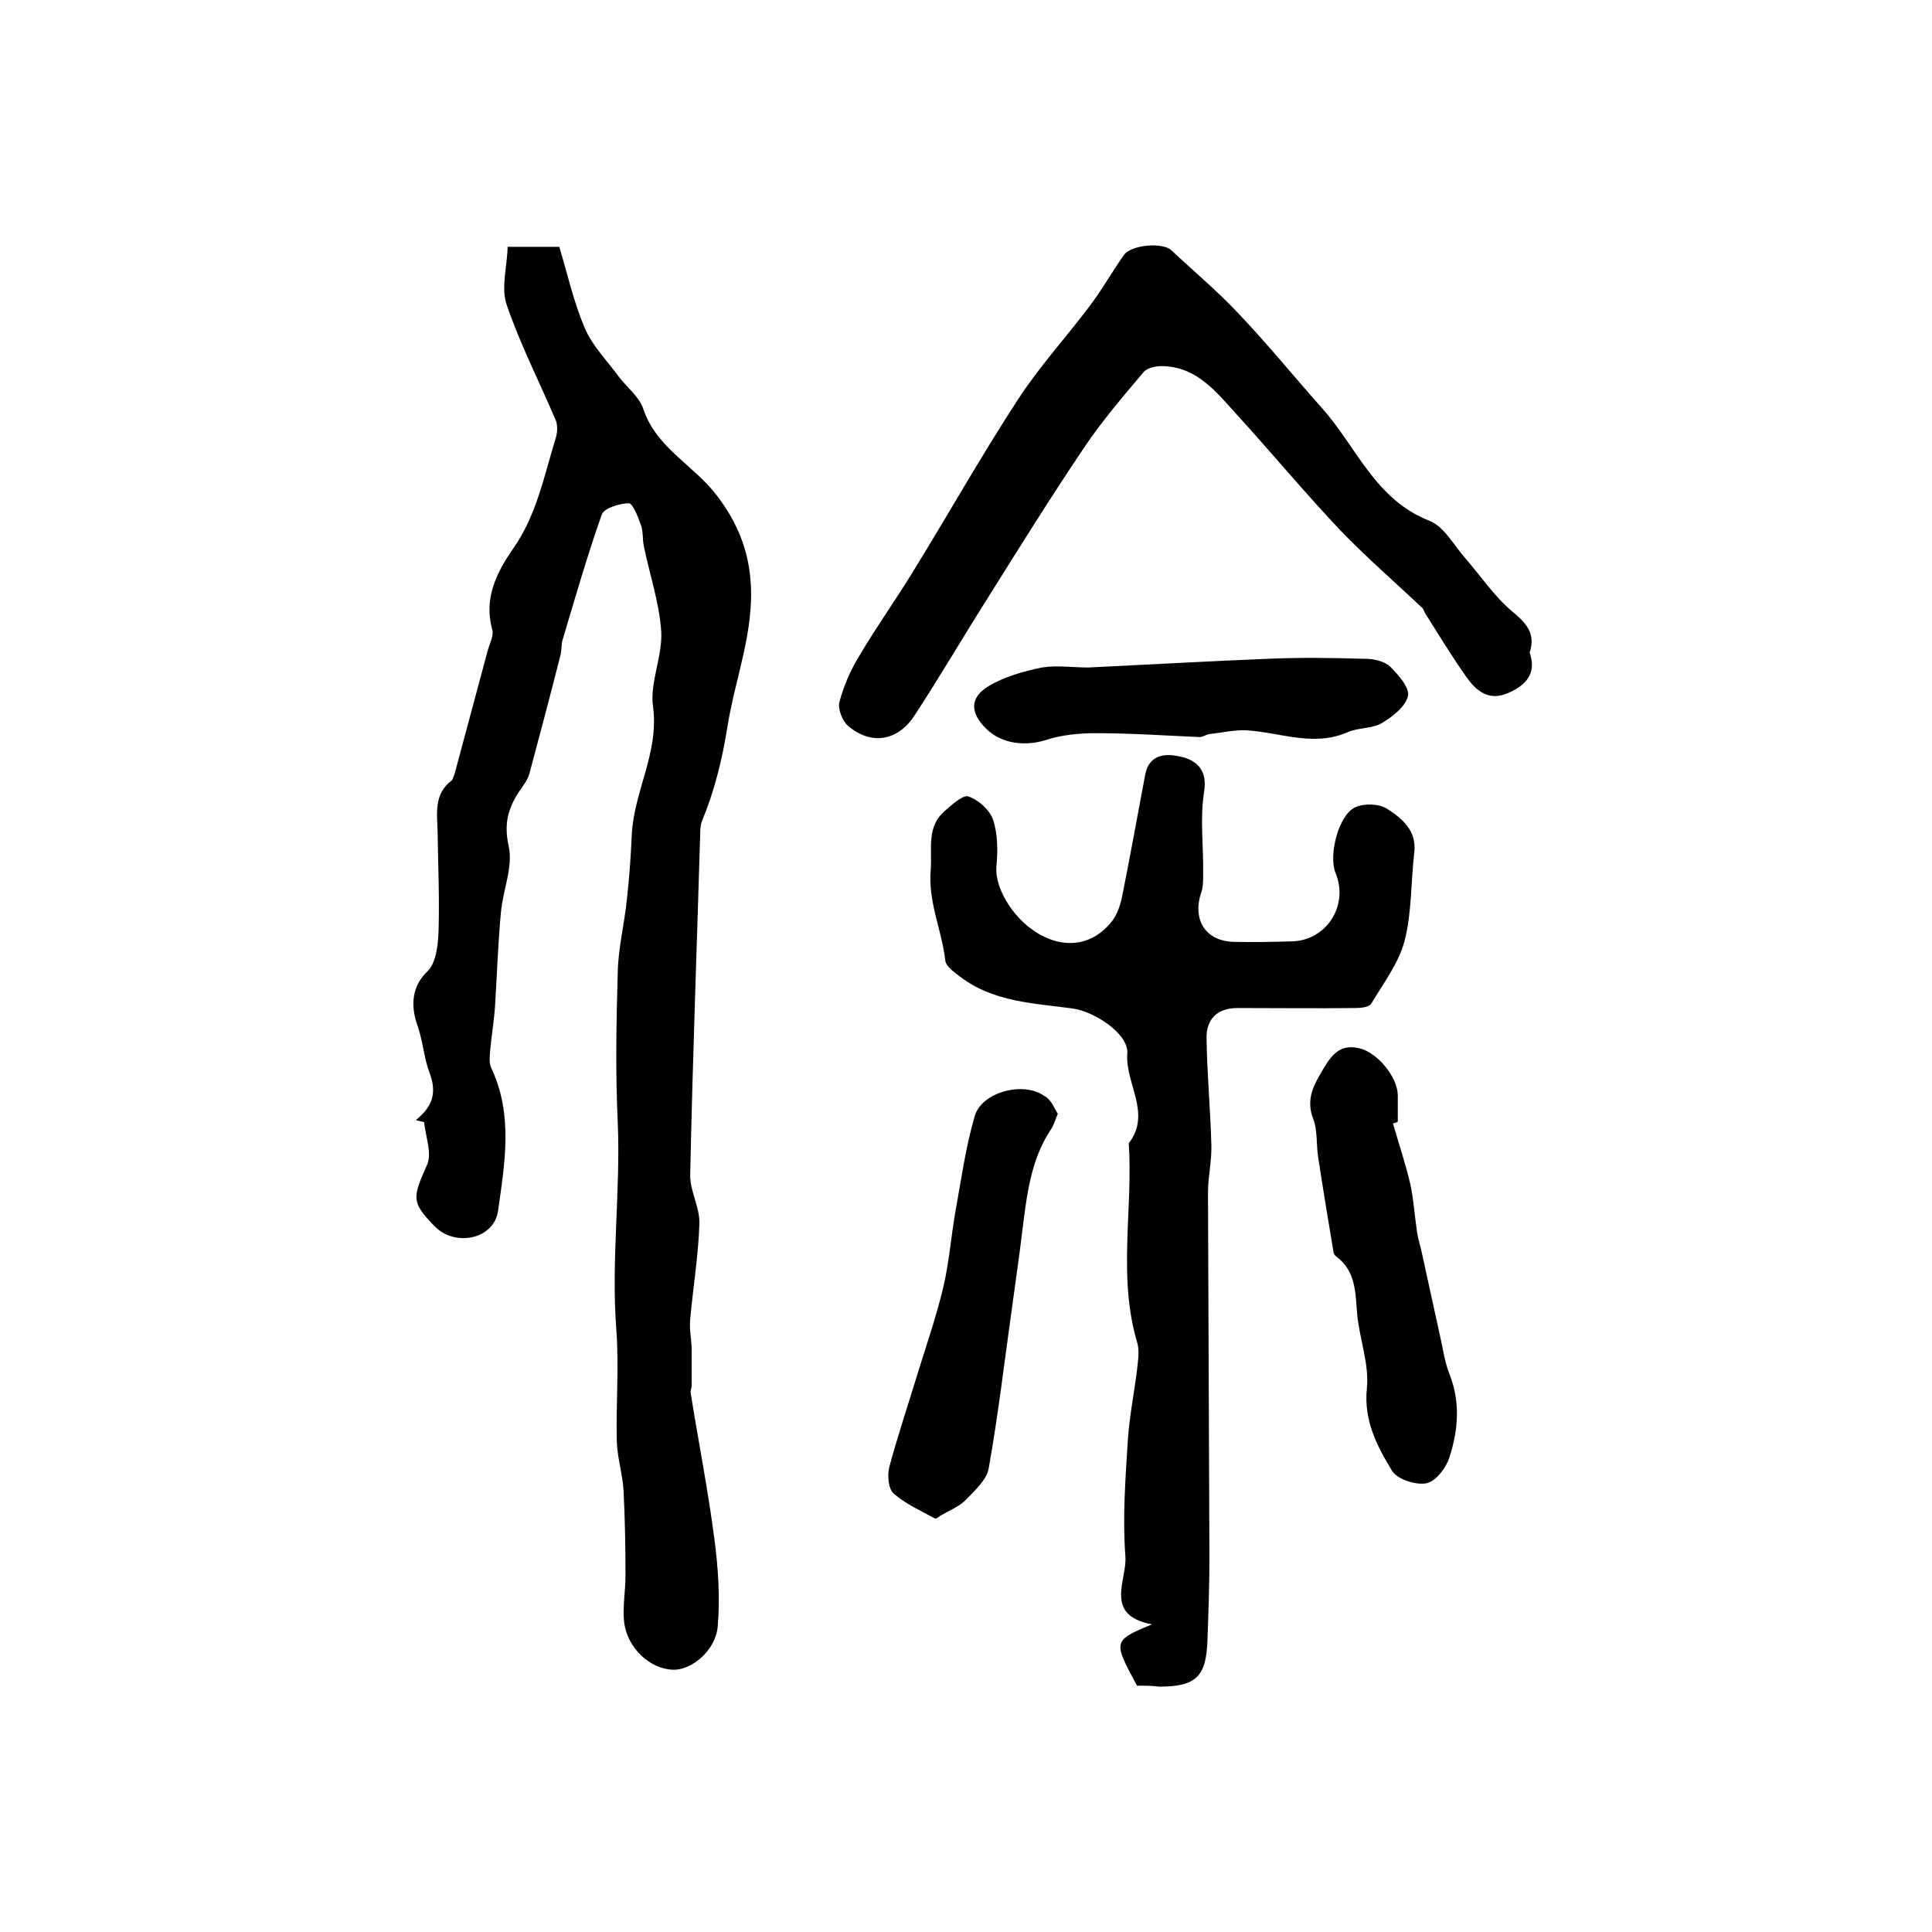 <?xml version="1.0" encoding="utf-8"?>
<!-- Generator: Adobe Illustrator 22.0.0, SVG Export Plug-In . SVG Version: 6.00 Build 0)  -->
<svg version="1.1" id="图层_1" xmlns="http://www.w3.org/2000/svg" xmlns:xlink="http://www.w3.org/1999/xlink" x="0px" y="0px"
	 viewBox="0 0 400 400" style="enable-background:new 0 0 400 400;" xml:space="preserve">
<style type="text/css">
	.st0{fill:#FFFFFF;}
</style>
<g>
	
	<path d="M86.1,231.9c3.3-2.7,4.5-5.4,2.8-9.9c-1.1-2.9-1.3-6.2-2.4-9.5c-1.2-3.2-1.8-7.8,2-11.4c1.8-1.7,2.2-5.5,2.3-8.4
		c0.2-6.8-0.1-13.7-0.2-20.5c-0.1-3.8-0.8-7.8,2.9-10.6c0.3-0.3,0.4-0.9,0.6-1.3c2.3-8.6,4.6-17.1,6.9-25.7c0.4-1.4,1.3-3.1,0.9-4.3
		c-1.8-6.5,1-11.9,4.4-16.8c4.8-6.9,6.3-14.8,8.7-22.6c0.4-1.2,0.5-2.7,0.1-3.8c-3.4-8-7.4-15.8-10.2-24c-1.2-3.5,0.1-7.9,0.2-12
		c4.3,0,7.4,0,10.7,0c1.7,5.7,3,11.5,5.3,16.9c1.6,3.7,4.7,6.8,7.1,10.1c1.7,2.2,4.2,4.1,5,6.6c2.7,8.1,10.6,11.7,15.3,18
		c4.1,5.4,6.4,11,6.9,17.6c0.8,10.5-3.2,20.1-4.8,30.2c-1.1,6.9-2.7,13.3-5.3,19.6c-0.2,0.4-0.2,1-0.3,1.5
		c-0.7,23.9-1.6,47.7-2.1,71.6c-0.1,3.3,2,6.7,1.9,10.1c-0.2,6.6-1.3,13.2-1.9,19.8c-0.2,2,0.2,3.9,0.3,5.9c0,2.6,0,5.3,0,7.9
		c0,0.5-0.3,1-0.2,1.5c1.6,10.1,3.6,20.1,4.9,30.2c0.8,6,1.2,12.1,0.7,18.1c-0.4,5-5.4,9.1-9.2,9c-4.8-0.1-9.6-4.5-10.2-10
		c-0.3-3.1,0.3-6.3,0.3-9.5c0-5.9-0.1-11.7-0.4-17.6c-0.2-3.4-1.3-6.8-1.4-10.2c-0.2-7.7,0.5-15.5-0.1-23.1
		c-1.1-14.3,0.9-28.6,0.3-42.9c-0.5-10.4-0.3-20.8,0-31.1c0.1-5.1,1.4-10.1,1.9-15.2c0.5-4.4,0.8-8.8,1-13.2
		c0.4-9,5.7-17.1,4.4-26.6c-0.7-5,2-10.4,1.7-15.6c-0.4-5.9-2.4-11.8-3.6-17.6c-0.3-1.4-0.1-3-0.6-4.4c-0.6-1.7-1.7-4.5-2.5-4.5
		c-1.9,0-5.1,1-5.6,2.3c-3,8.5-5.5,17.2-8.1,25.9c-0.3,0.9-0.2,2-0.4,3c-2.1,8.3-4.3,16.6-6.5,24.8c-0.4,1.4-1.4,2.6-2.2,3.8
		c-2.2,3.4-3.1,6.6-2.1,11.1c1,4.3-1.2,9.2-1.6,13.9c-0.6,6.4-0.8,12.8-1.2,19.2c-0.2,3-0.7,6-1,9.1c-0.1,1.3-0.3,2.7,0.2,3.8
		c4.6,9.7,2.8,19.8,1.4,29.7c-0.9,5.8-8.9,7.4-13.1,3.1c-4.9-5-4.6-5.9-1.6-12.7c1.1-2.4-0.3-5.9-0.6-8.9
		C87.1,232.2,86.6,232,86.1,231.9z"/>
	<path d="M235.4,349c-5-9.3-5-9.3,3.1-12.7c-10.1-1.9-5.1-9.2-5.5-14.1c-0.6-7.9,0-16,0.5-23.9c0.3-4.9,1.3-9.7,1.9-14.6
		c0.2-2,0.6-4.1,0-5.9c-4-13.6-0.8-27.5-1.7-41.1c4.8-6.2-0.8-12.4-0.3-18.6c0.3-4.1-6.9-8.7-11.3-9.3c-8-1.1-16.3-1.3-23.2-6.5
		c-1.3-1-3.1-2.2-3.2-3.5c-0.7-6.3-3.6-12-3-18.8c0.3-4.4-0.9-8.8,2.9-12.1c1.5-1.3,3.8-3.4,4.9-3c2.1,0.7,4.4,2.8,5.1,4.8
		c1,3,1,6.5,0.7,9.7c-0.4,4.8,4,11.7,9.8,14.5c5.1,2.5,10.3,1.5,13.9-2.9c1.2-1.4,1.9-3.4,2.3-5.3c1.7-8.4,3.2-16.9,4.8-25.3
		c0.9-4.7,4.9-4.4,7.9-3.6c2.9,0.8,5,2.8,4.3,7.1c-0.9,5.6-0.1,11.4-0.2,17.1c0,1.3,0,2.6-0.4,3.8c-1.9,5.6,0.9,10.1,6.8,10.2
		c4,0.1,8,0,12-0.1c7.2-0.2,11.8-7.5,9-14.2c-1.5-3.7,0.7-12.2,4.2-13.6c1.8-0.8,4.8-0.7,6.4,0.3c3.1,2,6.3,4.5,5.7,9.2
		c-0.7,6.1-0.5,12.4-2,18.2c-1.2,4.6-4.4,8.8-6.9,13c-0.4,0.7-2.1,0.9-3.2,0.9c-8.2,0.1-16.4,0-24.5,0c-4.2,0-6.4,2.3-6.4,6.1
		c0.1,7.4,0.8,14.8,1,22.3c0.1,3.3-0.7,6.5-0.7,9.8c0.1,25.2,0.2,50.5,0.3,75.7c0,5.6-0.2,11.1-0.4,16.7c-0.2,7.8-2.3,9.9-10,9.9
		C238.7,349,237,349,235.4,349z"/>
	<path d="M316.7,135.1c1.5,4.4-0.8,6.8-4.5,8.4c-3.9,1.7-6.5-0.4-8.5-3.2c-3-4.2-5.7-8.7-8.5-13.1c-0.3-0.4-0.4-1-0.7-1.3
		c-5.6-5.3-11.5-10.4-16.9-16c-7.3-7.7-14.1-15.9-21.2-23.7c-4.4-4.8-8.5-10.4-16-10.4c-1.2,0-2.9,0.4-3.6,1.2
		c-4.3,5.1-8.6,10.1-12.3,15.6c-6.8,10.1-13.3,20.5-19.8,30.9c-5.2,8.2-10.1,16.6-15.4,24.7c-3.5,5.3-9,6.1-13.7,2.1
		c-1.2-1-2.2-3.6-1.8-5c0.9-3.3,2.3-6.6,4.1-9.5c3.6-6.1,7.7-11.8,11.4-17.9c7.2-11.7,13.9-23.6,21.4-35.1
		c4.4-6.8,9.9-12.8,14.8-19.3c2.6-3.4,4.7-7.2,7.2-10.7c1.4-2.1,8-2.7,9.8-1c4.7,4.4,9.6,8.5,14,13.2c6,6.3,11.5,13.1,17.3,19.6
		c7.1,8,10.9,18.8,22.1,23.2c3.1,1.2,5.1,5.1,7.5,7.8c3.2,3.7,6,7.9,9.7,11C316,129,318,131.2,316.7,135.1z"/>
	<path d="M288.4,232.6c1.2,4.2,2.6,8.3,3.6,12.6c0.7,3.3,0.9,6.7,1.4,10c0.2,1.4,0.7,2.8,1,4.3c1.3,5.9,2.6,11.9,3.9,17.8
		c0.5,2.4,0.9,4.9,1.8,7.2c2.3,5.8,1.8,11.6,0,17.2c-0.7,2.2-2.8,5-4.8,5.4c-2.2,0.4-6-0.8-7.1-2.6c-3.1-5.1-5.9-10.4-5.2-17.1
		c0.5-4.9-1.5-10.1-2-15.2c-0.4-4.5-0.2-9-4.4-12.1c-0.2-0.2-0.5-0.5-0.5-0.8c-1.1-6.6-2.2-13.2-3.2-19.8c-0.4-2.6-0.1-5.5-1-7.8
		c-1.4-3.6-0.3-6.4,1.5-9.4c1.8-3.1,3.5-6.3,7.9-5.3c3.8,0.8,8,5.9,8.1,9.7c0,1.8,0,3.7,0,5.5C289.2,232.4,288.8,232.5,288.4,232.6z
		"/>
	<path d="M219,230.6c-0.6,1.5-0.9,2.6-1.6,3.5c-4,6.2-4.8,13.3-5.7,20.4c-0.6,5.2-1.4,10.4-2.1,15.7c-1.6,11.3-2.9,22.6-4.9,33.8
		c-0.4,2.4-2.9,4.6-4.8,6.6c-1.3,1.3-3.3,2.1-5,3.1c-0.4,0.2-1,0.8-1.3,0.7c-2.9-1.6-6.1-3-8.6-5.2c-1.1-1-1.3-3.8-0.9-5.4
		c1.8-6.7,4-13.2,6-19.8c1.8-5.8,3.8-11.6,5.2-17.5c1.2-5.1,1.6-10.4,2.5-15.6c1.2-6.6,2.1-13.3,4-19.8c1.4-5,10.1-7.3,14.4-4.2
		C217.6,227.6,218.2,229.3,219,230.6z"/>
	<path d="M225.3,138.2c12.4-0.6,24.8-1.3,37.1-1.8c6.8-0.3,13.6-0.2,20.3,0c1.8,0,3.9,0.5,5.1,1.6c1.7,1.7,4.1,4.4,3.7,6.1
		c-0.5,2.2-3.2,4.3-5.4,5.6c-2,1.2-4.9,0.9-7.1,1.9c-7.1,3.1-14,0-21-0.4c-2.5-0.1-5.1,0.5-7.7,0.8c-0.6,0.1-1.3,0.6-1.9,0.6
		c-7.1-0.3-14.2-0.8-21.4-0.8c-3.4,0-6.9,0.3-10.1,1.3c-4.5,1.5-9.5,1-12.8-2.3c-3.2-3.2-3.4-6.3,0.5-8.7c3.3-2,7.3-3.1,11.1-3.9
		C218.9,137.7,222.1,138.2,225.3,138.2z"/>
</g>
</svg>
